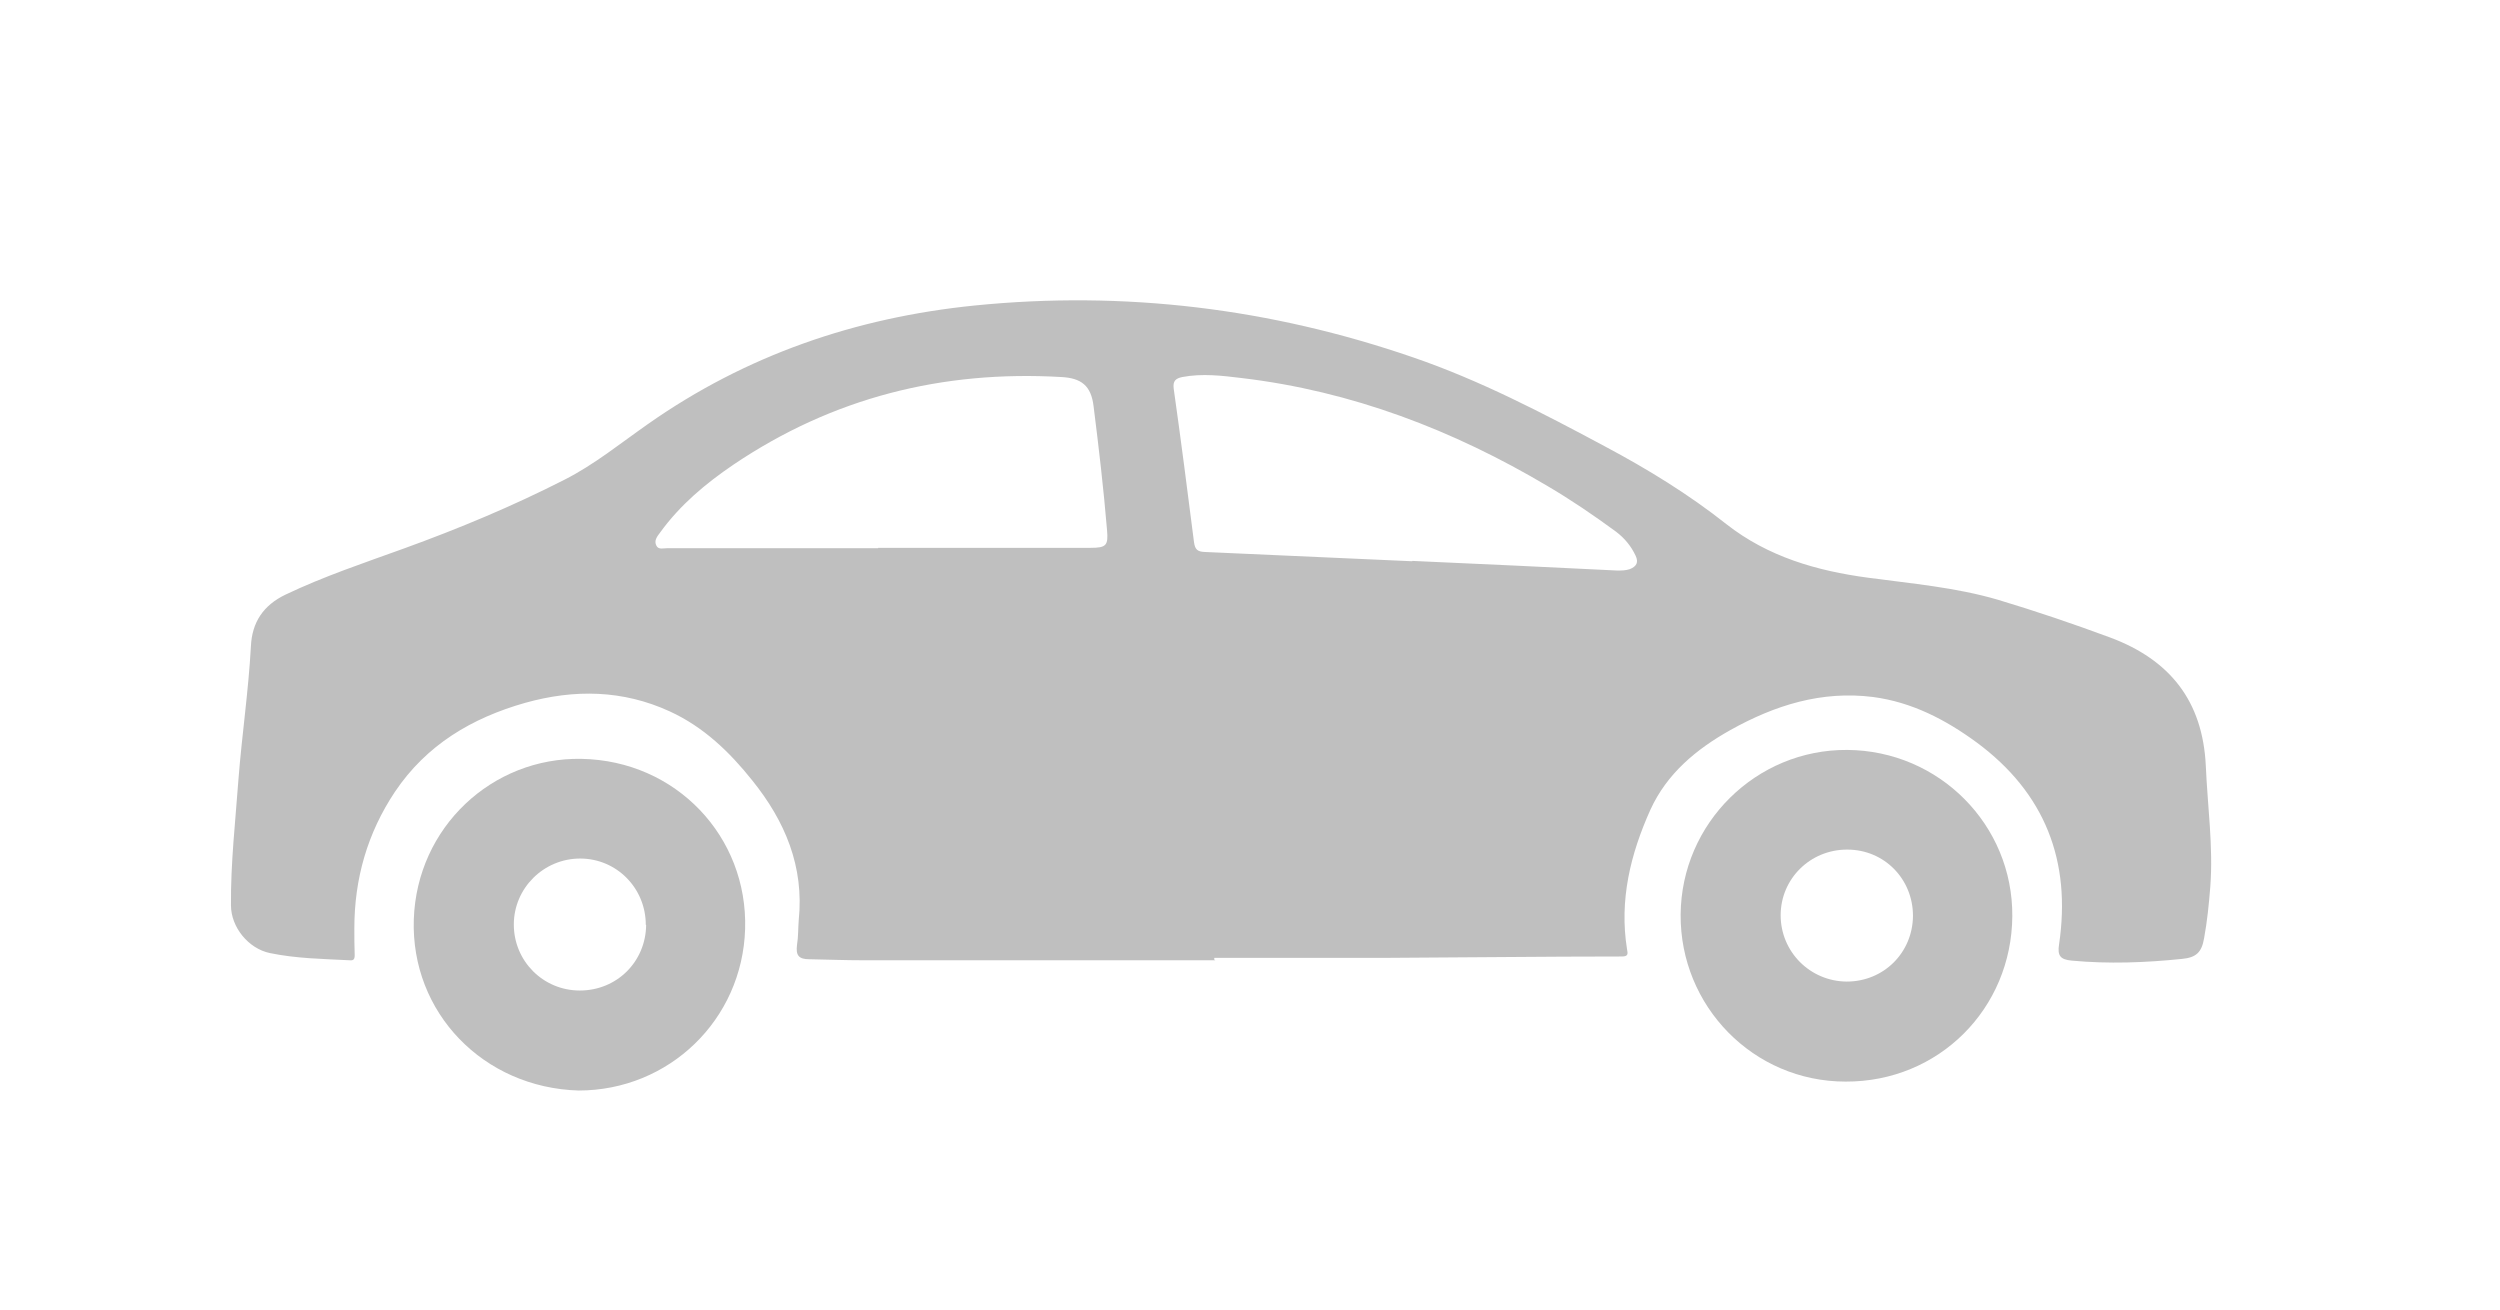 <?xml version="1.0" encoding="UTF-8"?> <svg xmlns="http://www.w3.org/2000/svg" id="_Слой_4" data-name="Слой 4" viewBox="0 0 72.74 38.12"><defs><style> .cls-1 { opacity: .25; } .cls-2 { stroke-width: 0px; } </style></defs><g class="cls-1"><g><path class="cls-2" d="M35.36,27.94c-3.41,0-6.82,0-10.23,0-.53,0-1.05-.02-1.58-.03-.31,0-.4-.11-.36-.42.04-.24.03-.48.05-.72.16-1.56-.4-2.88-1.35-4.06-.66-.83-1.42-1.56-2.4-2.01-1.37-.63-2.78-.65-4.21-.25-1.55.44-2.87,1.22-3.79,2.59-.8,1.2-1.18,2.53-1.18,3.97,0,.26,0,.52.01.78,0,.13-.04.16-.15.15-.78-.04-1.55-.05-2.32-.21-.62-.13-1.13-.75-1.13-1.39-.01-1.23.13-2.46.22-3.69.1-1.28.29-2.55.36-3.84.03-.7.36-1.2,1.01-1.51,1.11-.53,2.28-.92,3.44-1.34,1.6-.58,3.16-1.23,4.67-2,.87-.44,1.63-1.06,2.43-1.62,2.86-2.01,6.05-3.1,9.5-3.45,4.36-.44,8.62.08,12.77,1.51,1.95.67,3.77,1.62,5.58,2.59,1.24.66,2.43,1.39,3.53,2.26,1.21.95,2.63,1.36,4.13,1.56,1.26.17,2.54.28,3.77.64,1.1.33,2.19.7,3.27,1.1,1.74.65,2.69,1.85,2.78,3.73.05,1.18.22,2.35.13,3.53-.04.5-.09,1-.18,1.49-.07.41-.23.56-.64.6-1.07.11-2.14.15-3.21.05-.34-.03-.42-.15-.37-.47.36-2.43-.41-4.41-2.4-5.88-.9-.66-1.88-1.17-3.01-1.32-1.5-.19-2.86.24-4.15.96-1,.56-1.85,1.27-2.33,2.32-.58,1.29-.91,2.63-.68,4.06.02.12.05.21-.15.21-2.29,0-4.59.03-6.88.04-1.66,0-3.32,0-4.98,0,0,.02,0,.04,0,.05ZM25.55,15.94s0,0,0,0c2.06,0,4.12,0,6.18,0,.46,0,.52-.07.48-.52-.1-1.2-.24-2.4-.39-3.59-.07-.62-.37-.83-.94-.86-3.46-.2-6.65.6-9.54,2.55-.81.55-1.55,1.17-2.13,1.97-.09.12-.19.24-.11.39.06.12.21.07.32.07,2.04,0,4.09,0,6.13,0ZM41.09,16.32s0,0,0,0c1.99.09,3.98.18,5.96.28.13,0,.25,0,.37-.04.2-.08.26-.2.17-.39-.13-.28-.32-.51-.57-.7-.64-.47-1.3-.92-1.98-1.32-2.76-1.64-5.71-2.77-8.91-3.15-.57-.07-1.15-.14-1.73-.03-.19.04-.28.11-.25.34.21,1.48.4,2.97.59,4.46.03.22.1.28.31.29,2.01.09,4.03.18,6.04.27Z"></path><path class="cls-2" d="M53.75,21.82c2.67.02,4.82,2.18,4.8,4.84-.02,2.69-2.14,4.82-4.85,4.81-2.69,0-4.82-2.2-4.8-4.86.02-2.66,2.2-4.81,4.85-4.79ZM53.74,24.72c-1.07,0-1.93.85-1.93,1.91,0,1.06.85,1.92,1.92,1.93,1.08,0,1.92-.84,1.93-1.91,0-1.08-.84-1.93-1.91-1.93Z"></path><path class="cls-2" d="M16.84,31.73c-2.78-.08-4.89-2.27-4.8-4.98.09-2.68,2.28-4.72,4.88-4.67,2.75.05,4.84,2.26,4.76,4.95-.08,2.64-2.21,4.7-4.85,4.7ZM18.79,26.91c0-1.07-.85-1.93-1.91-1.93-1.06,0-1.93.86-1.93,1.92,0,1.06.85,1.92,1.92,1.92,1.08,0,1.92-.84,1.93-1.91Z"></path></g></g></svg> 